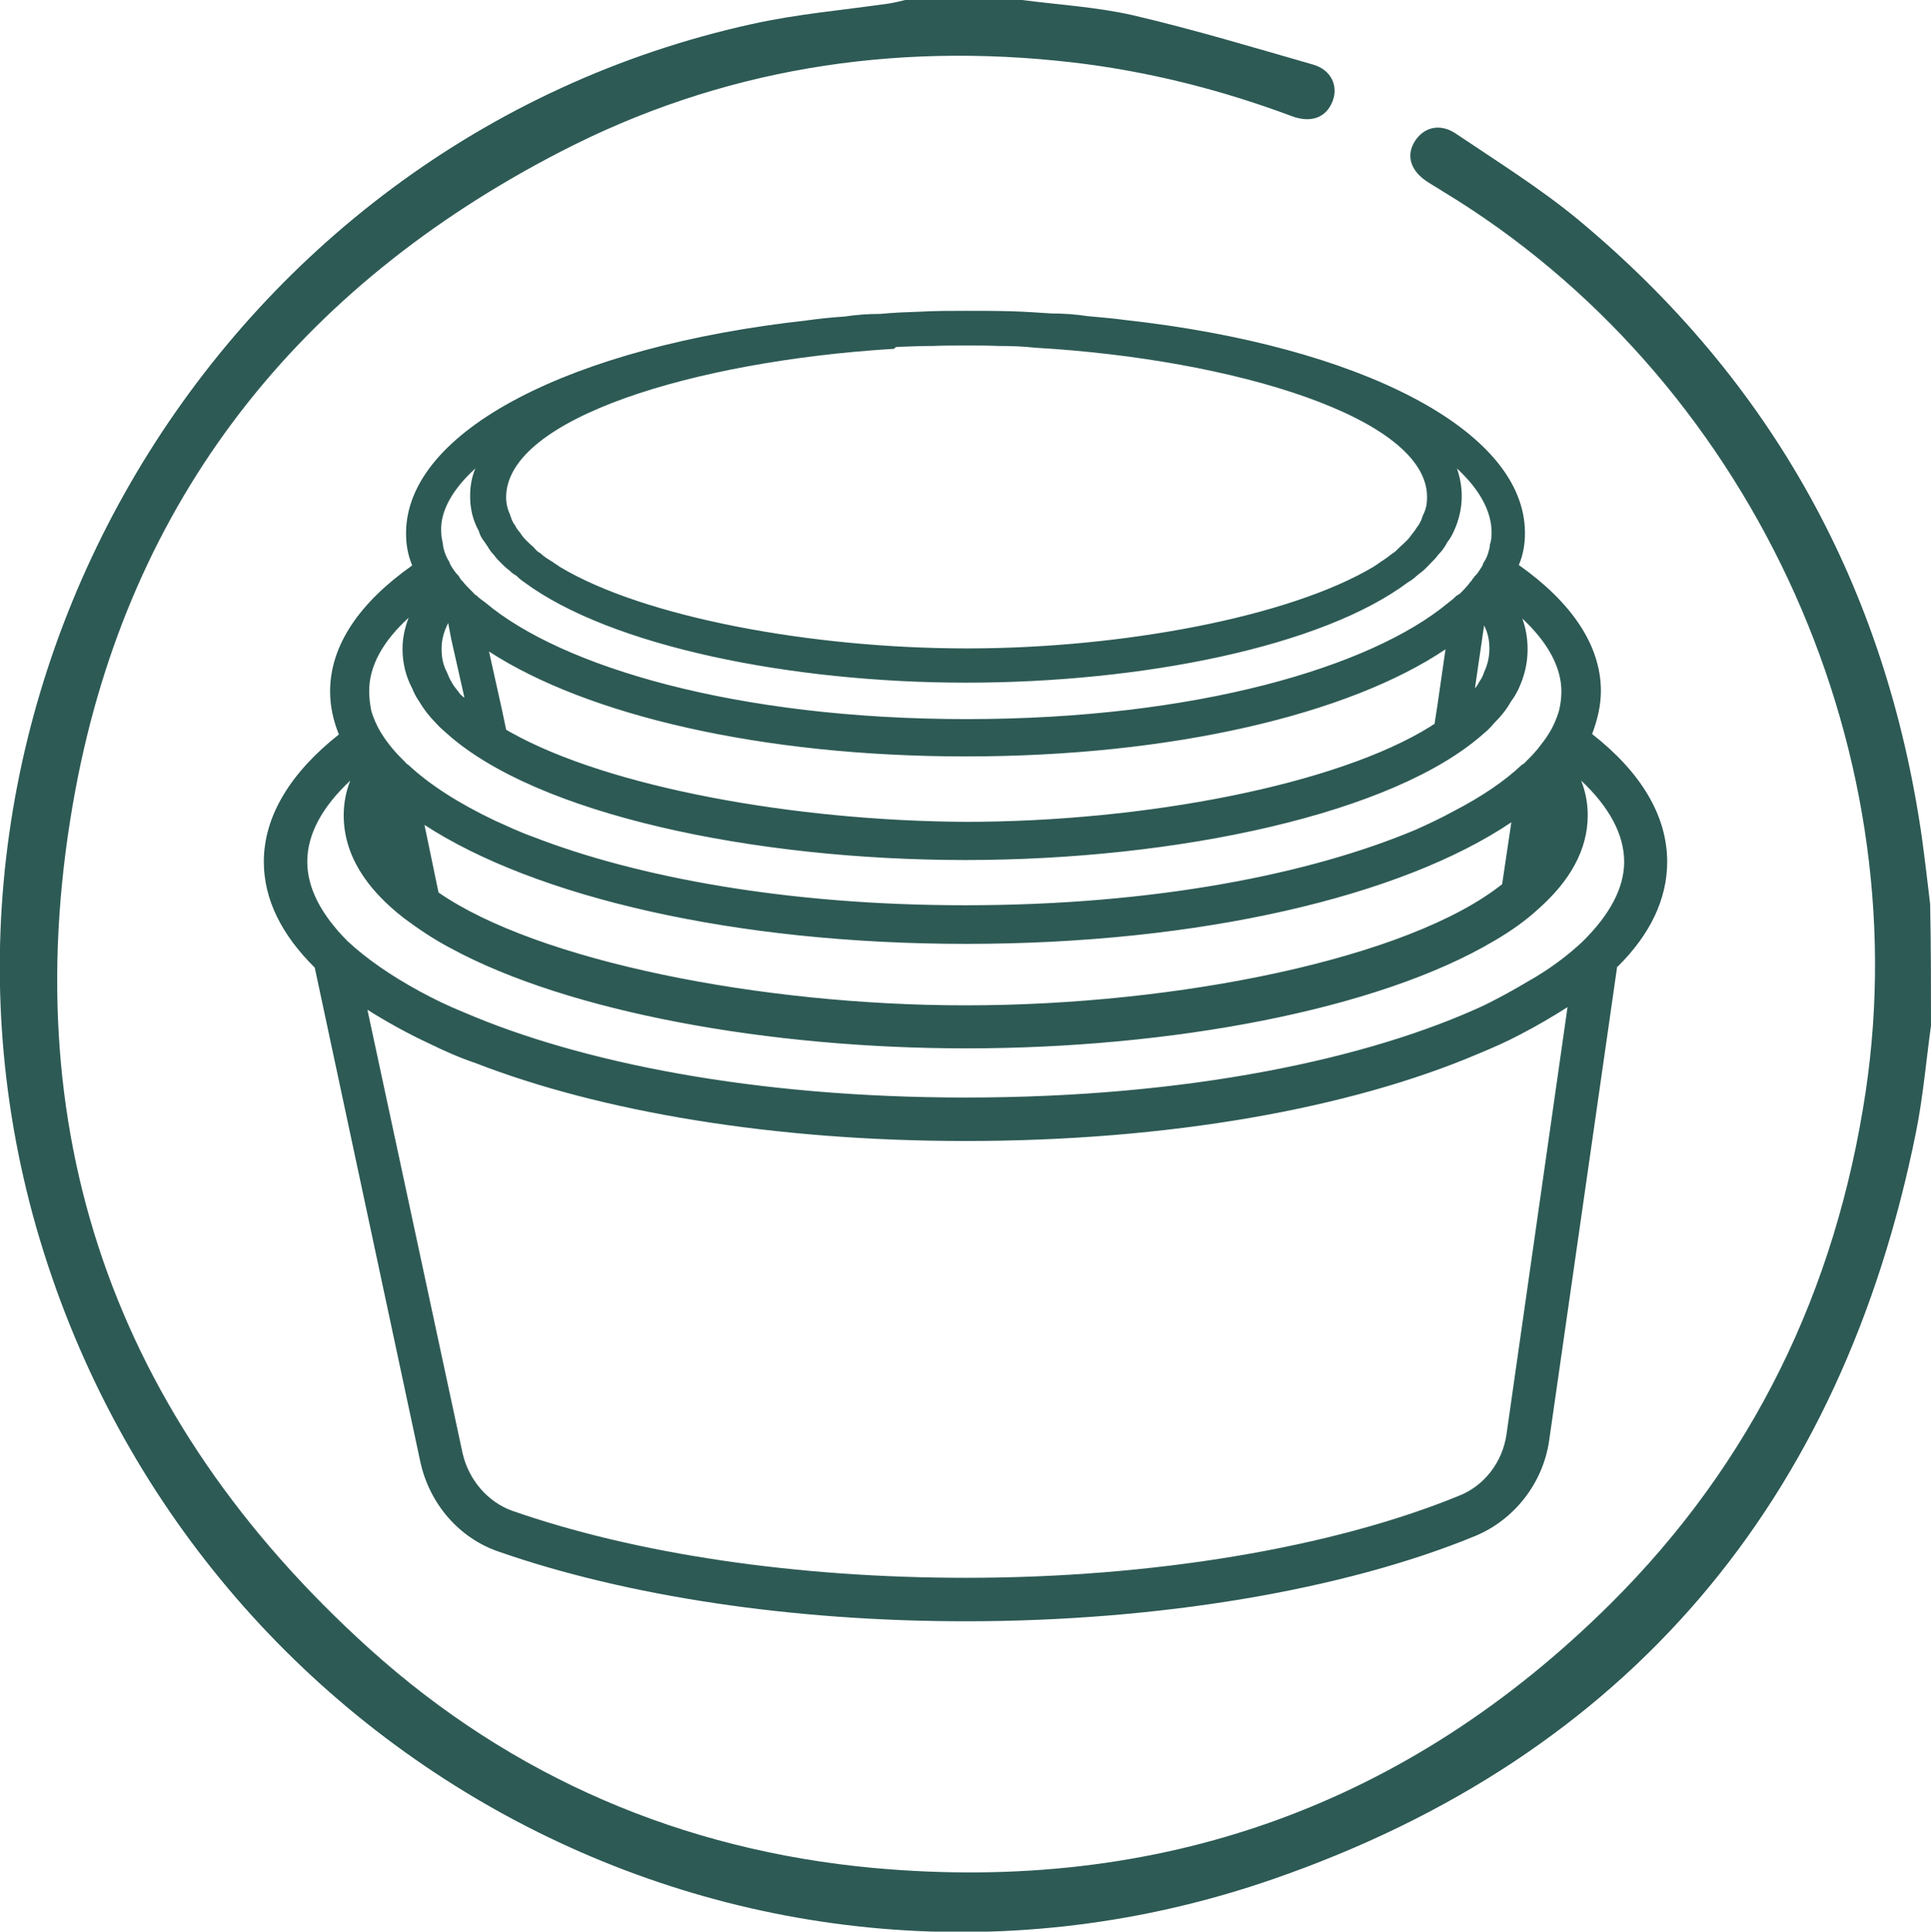 <?xml version="1.0" encoding="UTF-8"?> <svg xmlns="http://www.w3.org/2000/svg" xmlns:xlink="http://www.w3.org/1999/xlink" version="1.1" id="Layer_1" x="0px" y="0px" viewBox="0 0 43.99 44" style="enable-background:new 0 0 43.99 44;" xml:space="preserve"> <style type="text/css"> .st0{fill:#2D5A55;} .st1{fill:none;stroke:#2D5A55;stroke-width:1.5;stroke-linecap:round;stroke-linejoin:round;stroke-miterlimit:10;} .st2{fill:none;stroke:#00FF00;stroke-width:3;stroke-miterlimit:10;} .st3{fill:#FFFFFF;} .st4{fill:none;stroke:#2D5A55;stroke-width:0.5;stroke-linecap:round;stroke-linejoin:round;} .st5{fill:none;stroke:#2D5A55;stroke-width:0.5;stroke-linecap:round;stroke-linejoin:round;stroke-dasharray:0.497,0.993;} .st6{fill:none;stroke:#2D5A55;stroke-width:0.5;stroke-linecap:round;stroke-linejoin:round;stroke-dasharray:0.532,1.064;} .st7{fill:none;stroke:#2D5A55;stroke-width:0.5;stroke-linecap:round;stroke-linejoin:round;stroke-miterlimit:10;stroke-dasharray:0.5,1;} .st8{fill:none;stroke:#2D5A55;stroke-width:0.75;stroke-linecap:round;stroke-linejoin:round;stroke-miterlimit:10;} .st9{fill:none;stroke:#2D5A55;stroke-linecap:round;stroke-linejoin:round;stroke-miterlimit:10;} </style> <path class="st0" d="M43.99,23.36c-0.11,0.8-0.18,1.62-0.34,2.42c-1.69,8.41-6.56,14.22-14.64,17.02 c-11.9,4.13-24.69-2.7-28.18-14.83C-2.61,15.95,4.93,3.24,17.12,0.55c1.03-0.23,2.09-0.32,3.13-0.47c0.13-0.02,0.25-0.05,0.37-0.08 c0.89,0,1.78,0,2.66,0c0.85,0.11,1.71,0.16,2.54,0.35c1.37,0.32,2.73,0.73,4.09,1.12c0.42,0.12,0.58,0.49,0.45,0.83 c-0.14,0.37-0.48,0.51-0.92,0.35c-1.63-0.61-3.3-1.03-5.02-1.23c-4.09-0.47-8.01,0.15-11.66,2.04c-5.96,3.08-9.8,7.91-11.04,14.52 c-1.44,7.72,0.86,14.31,6.7,19.58c3.25,2.93,7.14,4.59,11.49,4.99c6.5,0.59,12.14-1.41,16.78-6.02c3.24-3.22,5.13-7.14,5.81-11.65 c1.2-8-2.7-16.33-9.63-20.52c-0.12-0.08-0.25-0.15-0.37-0.23c-0.37-0.25-0.47-0.59-0.27-0.91s0.57-0.42,0.93-0.18 c0.95,0.64,1.93,1.25,2.8,1.97c4.41,3.67,7,8.37,7.82,14.05c0.07,0.51,0.13,1.02,0.19,1.53C43.99,21.52,43.99,22.44,43.99,23.36z"></path> <path class="st0" d="M36.27,16.72c0.12-0.32,0.2-0.65,0.2-0.98c0-1.05-0.68-2.03-1.87-2.87c0.1-0.23,0.14-0.48,0.14-0.73 c0-2.35-3.78-4.26-9.1-4.85c-0.28-0.04-0.58-0.06-0.87-0.09c-0.27-0.04-0.54-0.06-0.82-0.06c-0.3-0.02-0.59-0.04-0.9-0.05 C22.7,7.08,22.35,7.08,22,7.08c-0.34,0-0.7,0-1.05,0.02c-0.3,0.01-0.59,0.02-0.89,0.05c-0.28,0-0.55,0.02-0.82,0.06 c-0.3,0.02-0.59,0.05-0.87,0.09c-5.33,0.59-9.12,2.5-9.12,4.85c0,0.25,0.04,0.49,0.14,0.73c-1.19,0.84-1.87,1.81-1.87,2.87 c0,0.33,0.07,0.66,0.2,0.98c-1.09,0.86-1.71,1.85-1.71,2.9c0,0.86,0.41,1.67,1.16,2.41l2.41,11.28c0.21,0.93,0.87,1.71,1.77,2.02 c2.92,1.02,6.7,1.59,10.65,1.59c4.38,0,8.61-0.71,11.6-1.94c0.9-0.37,1.55-1.21,1.69-2.17l1.55-10.8h0.01 c0.74-0.73,1.13-1.54,1.13-2.39C37.98,18.57,37.37,17.58,36.27,16.72z M9.67,18.79c2.52,1.64,7.06,2.71,12.34,2.71 c5.35,0,9.93-1.09,12.42-2.77l-0.21,1.41C32.1,21.83,26.84,22.9,22,22.9c-4.67,0-9.75-1.01-12.01-2.57L9.67,18.79z M33.7,15.53 c-0.02,0.04-0.05,0.09-0.09,0.14H33.6v0.01c0,0,0,0,0,0l0.21-1.44c0,0,0,0,0,0.01c0.09,0.17,0.12,0.34,0.12,0.53 c0,0.18-0.04,0.36-0.12,0.53C33.79,15.38,33.75,15.46,33.7,15.53z M10.18,15.31c-0.09-0.17-0.12-0.34-0.12-0.53 c0-0.21,0.05-0.39,0.15-0.59l0.07,0.37l0.3,1.33c-0.04-0.02-0.06-0.05-0.09-0.07c-0.07-0.1-0.15-0.18-0.2-0.28 C10.24,15.46,10.21,15.38,10.18,15.31z M11.65,16.69c-0.04-0.02-0.09-0.05-0.12-0.07l-0.09-0.43l-0.3-1.35 c2.23,1.45,6.21,2.39,10.86,2.39c4.71,0,8.73-0.96,10.93-2.44l0,0l-0.18,1.25l-0.07,0.45c-0.02,0.01-0.06,0.03-0.08,0.05 c-2.14,1.34-6.53,2.18-10.6,2.18C18.09,18.7,13.87,17.93,11.65,16.69z M20.5,7.9c0.25-0.01,0.5-0.02,0.76-0.02 C21.5,7.87,21.76,7.87,22,7.87c0.25,0,0.49,0,0.74,0.01c0.28,0,0.57,0.01,0.84,0.04c4.51,0.26,8.93,1.59,8.93,3.4 c0,0.15-0.02,0.27-0.09,0.41c-0.01,0.01-0.01,0.04-0.02,0.05c-0.01,0.05-0.04,0.1-0.06,0.14c-0.01,0.02-0.02,0.04-0.04,0.06 c-0.04,0.06-0.07,0.11-0.12,0.17c-0.04,0.05-0.07,0.1-0.12,0.15c-0.05,0.05-0.11,0.11-0.17,0.16c-0.01,0.01-0.01,0.01-0.02,0.02 c-0.04,0.04-0.09,0.09-0.12,0.11c-0.01,0-0.01,0.01-0.02,0.01c-0.09,0.07-0.18,0.14-0.28,0.2c-0.05,0.04-0.1,0.07-0.16,0.11 c-1.91,1.14-5.72,1.86-9.26,1.86s-7.37-0.71-9.28-1.86c-0.05-0.04-0.11-0.07-0.16-0.11c-0.1-0.06-0.2-0.12-0.28-0.2 c-0.01,0-0.01-0.01-0.02-0.01c-0.04-0.02-0.09-0.07-0.12-0.11c-0.01-0.01-0.01-0.01-0.02-0.02c-0.06-0.05-0.12-0.11-0.17-0.16 c-0.05-0.05-0.09-0.1-0.12-0.15c-0.05-0.06-0.09-0.11-0.12-0.17c-0.01-0.02-0.02-0.04-0.04-0.06c-0.02-0.04-0.05-0.09-0.06-0.14 c-0.01-0.02-0.02-0.04-0.02-0.06c-0.06-0.12-0.09-0.26-0.09-0.39c0-1.81,4.32-3.1,8.76-3.38c0.02,0,0.06,0,0.09-0.01 C20.39,7.9,20.44,7.9,20.5,7.9z M10.83,10.67c-0.09,0.21-0.12,0.42-0.12,0.64c0,0.27,0.06,0.54,0.2,0.79 c0.02,0.09,0.07,0.17,0.14,0.26c0.01,0.02,0.04,0.06,0.06,0.09c0.04,0.07,0.09,0.14,0.15,0.2c0.04,0.06,0.09,0.11,0.14,0.16 c0.06,0.06,0.14,0.14,0.2,0.18c0.05,0.05,0.1,0.09,0.16,0.12c0.06,0.06,0.12,0.11,0.18,0.15c1.97,1.46,6.08,2.29,10.07,2.29 c4.01,0,8.11-0.82,10.07-2.29c0.07-0.04,0.14-0.09,0.2-0.15c0.05-0.04,0.09-0.07,0.14-0.11c0.07-0.06,0.14-0.14,0.2-0.2 c0.05-0.05,0.1-0.1,0.14-0.16c0.06-0.06,0.11-0.12,0.16-0.2c0.01-0.02,0.04-0.06,0.05-0.09c0.06-0.07,0.11-0.16,0.15-0.25 c0.12-0.26,0.18-0.53,0.18-0.8c0-0.22-0.04-0.43-0.11-0.63c0.52,0.48,0.79,0.98,0.79,1.46c0,0.1-0.01,0.2-0.04,0.28 c0,0.05-0.01,0.09-0.02,0.12c-0.02,0.09-0.06,0.2-0.12,0.28c0,0.01-0.01,0.01-0.01,0.02c-0.01,0.05-0.04,0.09-0.06,0.12 c-0.04,0.06-0.07,0.12-0.14,0.18c-0.01,0.02-0.02,0.04-0.04,0.05c-0.01,0.02-0.02,0.05-0.05,0.07c-0.05,0.07-0.11,0.14-0.2,0.23 l-0.05,0.05h-0.01c-0.01,0.01-0.01,0.01-0.02,0.02c-0.01,0-0.02,0.01-0.04,0.02c-0.06,0.06-0.12,0.11-0.2,0.17 c-1.75,1.45-5.72,2.64-10.96,2.64s-9.23-1.19-10.97-2.66c-0.07-0.05-0.14-0.1-0.2-0.16c-0.02-0.01-0.04-0.02-0.05-0.04 c0,0-0.01,0-0.01-0.01c-0.01-0.01-0.04-0.04-0.05-0.05c-0.07-0.07-0.15-0.15-0.21-0.23c-0.02-0.01-0.04-0.04-0.05-0.06 c-0.01-0.01-0.02-0.04-0.04-0.06c-0.06-0.06-0.1-0.12-0.14-0.18c-0.02-0.04-0.05-0.07-0.06-0.12c0-0.01-0.01-0.01-0.01-0.02 c-0.06-0.09-0.1-0.2-0.12-0.28c-0.01-0.04-0.02-0.07-0.02-0.11c-0.02-0.1-0.04-0.2-0.04-0.3C10.03,11.65,10.3,11.15,10.83,10.67z M8.41,15.74c0-0.57,0.31-1.13,0.9-1.67c-0.09,0.23-0.14,0.47-0.14,0.71c0,0.31,0.07,0.62,0.22,0.9c0.04,0.1,0.09,0.2,0.16,0.3 c0.1,0.17,0.23,0.34,0.39,0.5c0.06,0.07,0.15,0.15,0.22,0.21c2.05,1.86,7.01,2.9,11.83,2.9c4.82,0,9.77-1.05,11.82-2.89 c0.09-0.07,0.16-0.15,0.22-0.22c0.16-0.16,0.3-0.33,0.39-0.5c0.07-0.09,0.12-0.18,0.17-0.28c0.14-0.3,0.21-0.59,0.21-0.91 c0-0.25-0.04-0.48-0.12-0.7c0.58,0.54,0.89,1.11,0.89,1.66c0,0.15-0.02,0.31-0.06,0.46c-0.05,0.16-0.12,0.33-0.22,0.49 c-0.07,0.12-0.16,0.23-0.26,0.36c-0.09,0.11-0.2,0.22-0.32,0.34c-0.01,0-0.02,0.01-0.04,0.02c-0.39,0.37-0.92,0.73-1.56,1.06 c-0.27,0.15-0.55,0.28-0.86,0.42c-2.4,1.01-5.95,1.72-10.26,1.72c-4.07,0-7.48-0.64-9.85-1.56c-0.31-0.11-0.6-0.25-0.87-0.37 c-0.82-0.39-1.49-0.82-1.97-1.27c-0.02-0.01-0.04-0.02-0.05-0.04c-0.11-0.11-0.22-0.22-0.31-0.33c-0.1-0.12-0.18-0.23-0.26-0.36 c-0.1-0.16-0.17-0.33-0.22-0.49C8.43,16.05,8.41,15.89,8.41,15.74z M34.32,32.67c-0.09,0.63-0.5,1.17-1.08,1.4 c-2.88,1.18-6.97,1.87-11.23,1.87c-3.85,0-7.52-0.54-10.35-1.53c-0.55-0.2-0.98-0.7-1.12-1.3L8.37,23c0.43,0.27,0.91,0.54,1.45,0.79 c0.31,0.15,0.64,0.3,1,0.42c2.85,1.11,6.79,1.78,11.18,1.78c4.65,0,8.77-0.75,11.66-1.98c0.34-0.14,0.66-0.28,0.96-0.44 c0.39-0.2,0.76-0.42,1.09-0.63L34.32,32.67z M36.05,21.45c-0.33,0.31-0.75,0.63-1.25,0.91c-0.3,0.18-0.63,0.36-0.97,0.53 C31.19,24.12,27.06,25,22,25c-4.82,0-8.78-0.8-11.43-1.94c-0.37-0.15-0.7-0.31-1.01-0.48c-0.68-0.37-1.22-0.75-1.64-1.14 C7.32,20.84,7,20.23,7,19.63c0-0.63,0.34-1.25,0.98-1.85c-0.1,0.25-0.15,0.52-0.15,0.79c0,0.89,0.5,1.67,1.38,2.35 c0.31,0.23,0.66,0.47,1.06,0.68c2.69,1.46,7.27,2.28,11.74,2.28c4.64,0,9.37-0.87,12.03-2.45c0.38-0.22,0.73-0.47,1.01-0.73 c0.71-0.63,1.12-1.34,1.12-2.13c0-0.27-0.05-0.54-0.15-0.79c0.64,0.6,0.98,1.23,0.98,1.85C37,20.23,36.67,20.84,36.05,21.45z"></path> </svg> 